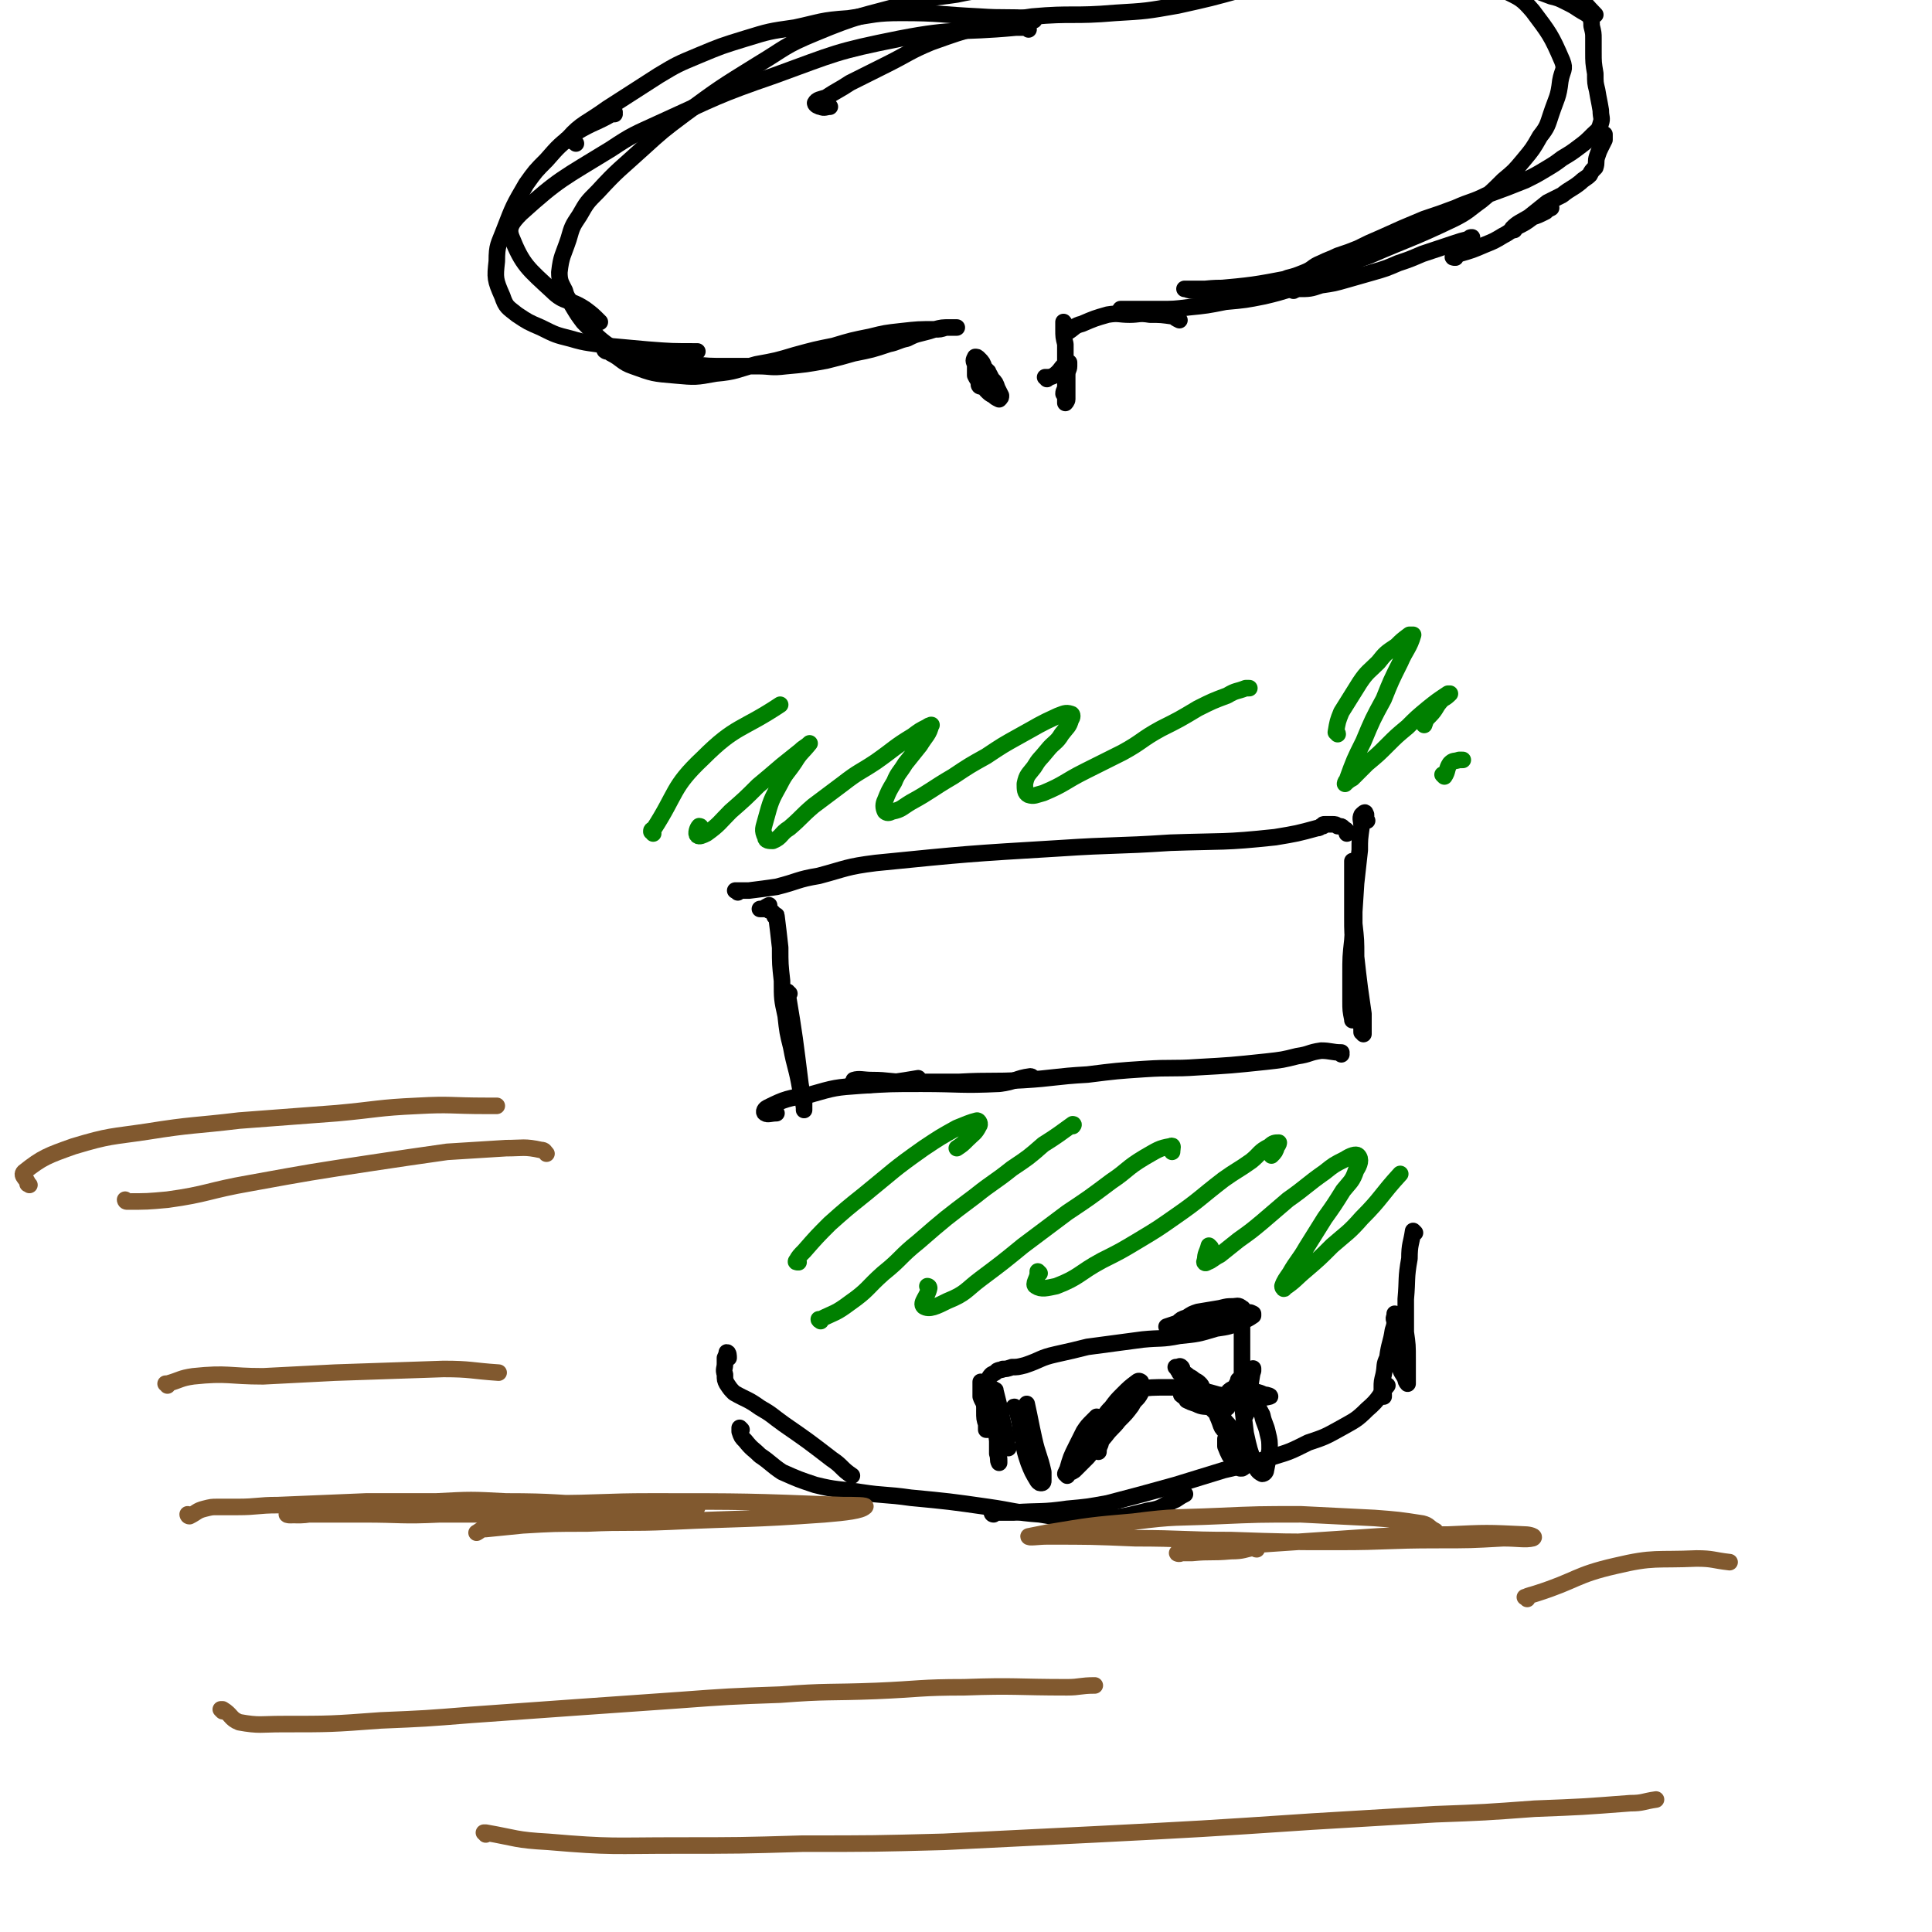 <svg viewBox='0 0 1050 1050' version='1.1' xmlns='http://www.w3.org/2000/svg' xmlns:xlink='http://www.w3.org/1999/xlink'><g fill='none' stroke='#000000' stroke-width='9' stroke-linecap='round' stroke-linejoin='round'><path d='M396,738c0,0 -1,-1 -1,-1 0,0 1,1 1,1 0,-1 0,-3 -1,-3 0,0 0,1 -1,3 0,1 0,1 0,3 0,3 -1,3 0,6 0,3 0,3 1,5 2,3 2,3 4,5 7,4 7,3 14,8 7,4 6,4 13,9 13,9 13,9 26,19 6,4 5,5 11,9 '/><path d='M403,777c0,0 -1,-1 -1,-1 0,0 0,1 0,2 1,3 1,3 3,5 4,5 4,4 8,8 6,4 6,5 12,9 9,4 9,4 18,7 12,3 12,2 25,4 13,2 13,1 27,3 21,2 21,2 42,5 14,2 14,3 28,4 13,2 13,3 26,2 17,0 17,0 33,-4 8,-1 8,-3 15,-6 3,-2 3,-2 5,-3 '/><path d='M540,823c-1,0 -1,-1 -1,-1 0,0 0,0 0,0 6,0 6,0 12,0 15,-1 15,0 29,-2 11,-1 11,-1 22,-3 19,-5 19,-5 37,-10 13,-4 13,-4 26,-8 13,-3 13,-3 26,-7 10,-3 10,-3 20,-8 9,-3 9,-3 18,-8 7,-4 8,-4 14,-10 7,-6 6,-7 11,-13 '/><path d='M769,670c0,0 -1,-1 -1,-1 0,0 0,0 0,0 -1,7 -2,7 -2,15 -2,11 -1,11 -2,22 0,9 0,9 0,18 1,7 1,7 1,15 0,4 0,4 0,9 0,2 0,3 0,4 0,0 -1,-1 -1,-2 -1,-3 -2,-3 -3,-6 -1,-7 -1,-7 -2,-13 -1,-4 -1,-4 -1,-7 0,-3 0,-3 0,-6 -1,-2 0,-2 0,-3 0,0 0,-1 0,-1 0,1 0,1 0,2 0,4 0,4 -1,7 -1,7 -2,7 -3,15 -2,4 -1,4 -2,9 -1,4 -1,4 -1,7 0,2 0,2 1,4 0,0 0,0 0,1 '/><path d='M532,203c0,0 -1,-1 -1,-1 0,0 0,1 0,1 1,-1 1,-3 0,-3 0,0 0,1 0,2 0,2 0,2 1,4 1,3 2,3 4,6 2,2 2,2 4,3 1,1 1,1 3,2 0,0 0,0 0,0 1,-1 1,-1 1,-2 -1,-2 -1,-2 -2,-4 -1,-3 -1,-3 -3,-5 -2,-4 -2,-4 -4,-6 -1,-3 -1,-3 -3,-5 -1,-1 -1,-1 -2,-1 0,0 0,0 0,0 -1,2 -1,2 0,4 0,3 0,3 0,6 1,2 1,2 2,3 0,1 0,1 0,2 0,0 0,1 1,1 0,0 0,0 0,-1 1,-1 1,-1 2,-3 1,-2 1,-2 2,-4 '/><path d='M569,206c0,0 0,-1 -1,-1 0,0 1,0 1,0 2,0 2,0 4,-1 4,-3 3,-4 7,-7 1,0 1,0 1,0 0,0 0,1 0,2 0,2 -1,2 -1,5 -1,3 -1,3 -1,6 0,2 0,2 -1,4 0,0 0,0 0,0 0,0 0,0 0,0 0,-2 1,-2 1,-4 0,-3 0,-3 0,-7 0,-2 0,-2 0,-4 0,-1 0,-1 0,-2 0,-1 0,-1 0,-1 0,-1 0,-1 0,-1 1,1 1,1 1,1 0,3 0,3 0,5 0,5 0,5 0,11 0,3 0,3 0,5 0,1 -1,2 -1,2 0,-9 0,-10 0,-20 0,-6 0,-6 0,-12 -1,-4 -1,-4 -1,-8 0,-2 0,-4 0,-4 1,1 1,3 2,5 '/><path d='M581,180c0,0 -1,-1 -1,-1 0,0 0,1 1,1 3,-2 3,-3 7,-4 7,-3 7,-3 14,-5 6,-1 6,0 12,0 5,0 5,-1 11,0 6,0 6,0 13,1 1,1 1,1 3,2 0,0 0,0 0,0 '/><path d='M620,169c0,0 -1,-1 -1,-1 0,0 1,1 0,1 -2,0 -3,-1 -6,-1 -2,0 -4,0 -4,0 0,0 2,0 3,0 4,0 4,0 7,0 6,0 6,0 11,0 8,0 8,0 16,-1 10,-1 10,-1 20,-3 11,-1 11,-1 21,-3 13,-3 13,-4 26,-7 7,-2 7,-2 13,-4 4,-1 4,0 8,-1 1,-1 2,-1 2,-2 0,0 0,0 -1,0 -2,0 -2,0 -4,0 -2,1 -2,1 -3,2 '/><path d='M703,158c0,0 -1,-1 -1,-1 1,0 2,1 3,0 7,0 7,0 13,-2 7,-1 7,-1 14,-3 7,-2 7,-2 14,-4 7,-2 7,-2 14,-5 6,-2 6,-2 13,-5 9,-3 9,-3 18,-6 3,-1 3,-1 7,-2 1,-1 1,-1 2,-1 '/><path d='M791,140c-1,0 -2,0 -1,-1 0,0 1,0 3,-1 7,-2 7,-2 14,-5 5,-2 5,-2 10,-5 4,-2 4,-3 8,-5 4,-2 4,-2 8,-5 3,-1 3,-1 7,-3 1,-1 1,-1 3,-2 '/><path d='M823,125c0,0 -1,-1 -1,-1 3,-3 4,-3 9,-6 5,-4 5,-4 10,-8 4,-2 4,-2 8,-4 5,-4 5,-3 10,-7 2,-2 3,-2 5,-4 1,-2 1,-2 3,-4 1,-3 0,-3 1,-6 1,-3 1,-3 2,-5 1,-2 1,-2 2,-4 0,-2 0,-2 0,-3 '/><path d='M867,8c0,0 0,0 -1,-1 0,0 1,1 1,1 -5,-5 -5,-6 -11,-11 -5,-5 -5,-6 -11,-10 -7,-4 -7,-4 -14,-8 -8,-4 -9,-4 -17,-9 -9,-5 -9,-6 -18,-12 -10,-6 -10,-7 -20,-12 -10,-4 -10,-4 -21,-5 -17,-2 -17,-2 -34,-1 -11,1 -11,2 -22,5 -9,2 -9,2 -17,5 -4,2 -4,3 -7,5 '/><path d='M562,11c0,0 0,-1 -1,-1 -14,-1 -15,0 -29,-1 -21,-1 -21,-2 -42,-2 -14,0 -15,1 -29,3 -15,1 -15,2 -29,5 -14,2 -14,2 -27,6 -13,4 -13,4 -25,9 -12,5 -12,5 -22,11 -14,9 -14,9 -28,18 -11,8 -14,8 -21,16 -2,1 2,1 4,3 '/><path d='M334,62c0,-1 -1,-1 -1,-1 0,0 1,0 1,0 -10,6 -11,5 -21,11 -9,7 -9,7 -16,15 -6,6 -6,6 -11,13 -7,12 -7,12 -12,25 -3,8 -4,8 -4,17 -1,9 -1,10 3,19 2,6 3,6 8,10 6,4 6,4 13,7 8,4 8,4 16,6 10,3 10,2 20,4 11,1 11,1 22,2 13,1 13,1 27,1 '/><path d='M330,191c-1,0 -2,-1 -1,-1 1,1 2,1 3,2 6,3 6,5 12,7 11,4 11,4 23,5 11,1 11,1 22,-1 11,-1 11,-2 22,-5 11,-2 11,-2 21,-5 11,-3 11,-3 21,-5 10,-3 10,-3 20,-5 8,-2 8,-2 17,-3 9,-1 9,-1 18,-1 4,-1 4,-1 8,-1 2,0 2,0 4,0 0,0 0,0 0,0 -1,0 -1,0 -2,0 -2,0 -2,0 -4,0 -3,1 -3,1 -6,1 -3,1 -3,1 -7,2 -4,1 -4,1 -8,3 -5,1 -5,2 -10,3 -9,3 -9,3 -19,5 -7,2 -7,2 -15,4 -11,2 -11,2 -22,3 -8,1 -8,0 -15,0 -9,0 -9,0 -17,0 -10,0 -10,0 -19,-1 -8,0 -8,0 -17,-2 -8,-1 -8,-1 -15,-3 -7,-2 -7,-1 -13,-5 -7,-5 -7,-6 -14,-13 -3,-4 -3,-4 -6,-9 -2,-4 -3,-4 -4,-8 -2,-4 -3,-5 -3,-10 1,-9 2,-9 5,-18 2,-7 2,-7 6,-13 4,-7 4,-7 10,-13 11,-12 12,-12 24,-23 11,-10 11,-10 23,-19 19,-14 19,-14 40,-27 15,-9 14,-10 31,-17 24,-10 25,-9 50,-16 13,-4 14,-3 27,-5 14,-3 14,-2 28,-4 12,-2 12,-2 25,-4 30,-3 30,-3 61,-6 11,-1 11,-1 22,-2 17,-1 17,-1 33,-2 9,0 9,0 18,0 9,1 9,1 17,1 8,1 8,1 16,1 7,0 7,0 13,1 7,0 7,0 13,0 6,1 6,1 12,1 11,1 11,1 22,3 7,1 7,1 14,3 6,2 7,1 13,3 8,3 8,3 16,6 4,1 4,1 8,3 4,2 4,2 7,4 3,2 4,2 6,4 1,2 1,3 1,5 1,4 1,4 1,7 0,4 0,4 0,7 0,6 0,6 1,12 0,5 0,5 1,9 1,6 1,5 2,11 0,4 1,4 0,7 -1,4 -2,4 -4,6 -4,4 -4,4 -8,7 -4,3 -4,3 -9,6 -4,3 -4,3 -9,6 -5,3 -5,3 -11,6 -10,4 -10,4 -21,8 -8,4 -8,3 -17,7 -8,3 -8,3 -17,6 -12,5 -12,5 -23,10 -7,3 -7,3 -13,6 -5,2 -5,2 -11,4 -4,2 -5,2 -9,4 -5,2 -4,3 -9,5 -5,2 -5,2 -9,3 -5,2 -5,2 -11,3 -7,2 -7,2 -15,2 -9,1 -9,0 -19,1 -4,0 -4,0 -9,0 -1,0 -3,0 -2,0 1,0 2,1 5,1 5,0 5,0 10,-1 22,-2 22,-2 43,-6 10,-2 10,-2 20,-5 11,-3 11,-3 22,-7 23,-10 23,-9 46,-20 8,-4 8,-5 15,-10 6,-5 6,-5 12,-11 6,-5 6,-5 11,-11 5,-6 5,-6 9,-13 4,-5 4,-6 6,-12 3,-9 4,-9 5,-18 1,-6 3,-6 1,-11 -6,-14 -7,-15 -16,-27 -6,-7 -7,-7 -15,-11 -20,-9 -21,-9 -42,-14 -11,-3 -12,-1 -23,-1 -14,1 -14,0 -28,3 -25,4 -25,6 -49,11 -18,5 -18,5 -36,9 -17,3 -17,3 -34,4 -23,2 -23,0 -45,2 -14,2 -14,2 -27,5 -14,4 -14,4 -28,9 -12,5 -12,6 -24,12 -10,5 -10,5 -20,10 -6,4 -7,4 -13,8 -3,1 -5,1 -6,3 0,1 2,2 3,2 2,1 3,0 5,0 '/><path d='M559,16c0,0 0,-1 -1,-1 -3,0 -3,0 -6,0 -32,3 -32,0 -63,6 -35,7 -35,8 -68,20 -32,11 -32,12 -63,26 -13,6 -14,6 -26,14 -26,16 -28,16 -49,35 -5,5 -7,8 -5,13 6,15 9,17 22,29 7,7 9,4 18,10 4,3 4,3 8,7 '/><path d='M548,787c0,-1 -1,-1 -1,-1 0,-2 0,-2 0,-4 -2,-9 -2,-9 -4,-18 -1,-4 -1,-4 -2,-8 0,-1 0,0 -1,-1 0,0 0,0 0,0 0,2 0,2 0,5 0,4 0,4 0,8 1,7 1,7 2,15 0,4 0,4 0,7 1,3 0,3 1,5 0,0 0,0 0,-1 0,-2 0,-2 -1,-4 0,-4 0,-4 0,-8 -1,-5 -1,-5 -2,-9 -1,-5 -1,-5 -3,-10 -1,-5 -1,-5 -3,-10 0,-1 -1,-2 -1,-2 0,0 0,1 0,2 0,3 0,3 0,6 1,3 2,3 2,6 1,3 0,3 1,6 0,2 1,2 1,4 0,1 0,1 0,1 0,1 0,1 0,1 0,0 -1,0 -1,0 0,-2 0,-2 0,-3 -1,-3 -1,-3 -1,-7 0,-5 0,-6 1,-11 0,-3 0,-3 1,-6 1,-2 1,-2 2,-3 2,-1 2,-1 3,-2 2,-1 2,0 3,-1 2,0 2,0 5,-1 3,0 3,0 7,-1 9,-3 8,-4 17,-6 9,-2 9,-2 17,-4 15,-2 15,-2 30,-4 10,-1 10,0 20,-2 10,-1 10,-1 20,-4 7,-1 7,-1 14,-4 3,-1 3,-1 6,-3 0,0 0,-1 0,-1 -2,-1 -2,-1 -4,0 -6,1 -6,1 -12,2 -9,2 -9,2 -19,4 -6,1 -6,1 -12,1 0,1 0,1 0,0 3,-1 3,-1 6,-2 2,-2 2,-2 5,-3 3,-2 3,-2 6,-3 6,-1 6,-1 12,-2 4,-1 4,-1 7,-1 2,0 3,-1 5,1 1,0 0,1 0,3 0,3 0,3 0,6 0,6 0,6 0,11 0,7 0,7 0,14 0,9 0,9 0,17 1,9 1,9 2,17 2,9 2,9 5,17 1,3 2,4 4,5 1,0 2,-1 2,-2 1,-5 1,-5 2,-11 0,-5 0,-5 -1,-9 -1,-5 -2,-5 -3,-10 -2,-4 -2,-3 -4,-7 -1,-3 -1,-3 -2,-6 -1,-1 -1,-1 -2,-2 0,0 0,-1 0,-1 -1,0 -1,0 -1,1 -1,2 0,2 0,4 -1,4 -1,4 -1,8 0,1 0,4 1,3 0,-1 1,-3 1,-6 1,-4 0,-4 1,-7 1,-6 1,-7 2,-12 0,-1 0,1 0,1 -1,3 -1,3 -2,6 -1,4 -1,4 -3,8 '/><path d='M552,766c0,-1 -1,-2 -1,-1 1,0 2,1 2,3 2,7 1,7 3,15 1,6 1,6 3,12 2,5 2,5 5,10 1,1 1,1 2,1 1,0 1,-1 1,-1 0,-3 0,-3 0,-5 -2,-9 -3,-9 -5,-18 -2,-9 -2,-10 -4,-19 0,0 0,0 0,0 0,1 0,1 0,3 -1,5 -1,5 -1,10 0,4 0,4 0,7 1,3 1,3 2,6 '/><path d='M580,802c0,-1 -1,-1 -1,-1 0,-1 1,0 1,0 0,-1 -1,-1 0,-2 2,-7 2,-7 5,-13 2,-4 2,-4 4,-8 2,-3 2,-3 5,-6 1,-1 1,-1 2,-2 1,0 1,1 1,1 0,1 0,1 -1,2 0,1 0,1 -1,2 0,0 0,0 0,0 0,0 0,0 0,0 0,0 1,0 1,0 2,-2 2,-3 4,-5 2,-3 2,-3 4,-5 3,-4 3,-4 6,-7 4,-4 4,-4 8,-7 1,-1 2,0 2,0 1,2 1,3 0,6 -2,4 -3,3 -5,7 -3,4 -3,4 -7,8 -3,4 -4,4 -7,8 -5,6 -5,6 -10,12 -3,3 -3,3 -6,6 -1,1 -2,2 -3,2 0,0 1,-1 2,-1 2,-3 2,-3 4,-6 3,-4 3,-4 6,-8 2,-4 2,-4 5,-7 2,-3 2,-3 4,-5 1,-2 1,-2 1,-4 1,-1 1,-1 1,-2 0,-1 0,-1 0,-1 0,0 0,-1 0,0 -1,1 -1,1 -2,3 -2,5 -2,5 -4,10 -1,3 0,3 -1,6 -1,2 -1,3 -1,4 0,0 0,-2 0,-3 1,-3 1,-3 2,-5 1,-3 1,-3 2,-5 3,-7 3,-7 7,-13 1,-2 1,-3 3,-4 3,-2 3,-3 6,-4 9,-1 9,-1 18,-1 6,0 6,0 13,1 7,1 7,1 14,3 7,1 7,1 14,1 7,1 10,1 14,0 1,0 -1,-1 -3,-1 -4,-2 -4,-1 -8,-3 -3,-2 -3,-2 -5,-4 -1,0 -1,0 -1,-1 0,0 0,0 0,0 0,0 0,0 0,1 -1,1 -1,2 -2,3 -1,1 -2,1 -3,2 '/><path d='M651,759c0,0 -1,0 -1,-1 0,0 0,0 0,0 -2,-2 -2,-2 -4,-4 -1,-1 -1,-1 -1,-1 -1,-1 -1,-1 -1,-1 -1,1 -1,1 -1,2 -1,2 -1,2 -1,4 1,1 2,1 3,3 2,1 2,1 5,2 4,2 4,1 9,2 3,0 3,0 5,0 2,0 2,1 3,0 0,0 0,0 0,0 -1,-1 -1,-1 -2,-2 -3,-2 -3,-2 -5,-3 -3,-2 -3,-2 -6,-4 -5,-3 -5,-3 -9,-6 -2,-2 -2,-2 -4,-4 0,-1 -1,-1 -1,-2 -1,-1 -1,-1 -1,-1 0,0 0,0 1,0 1,0 1,-1 2,0 1,1 0,1 1,3 2,1 2,1 3,2 2,1 2,1 3,2 2,1 2,1 3,2 1,1 1,1 1,2 1,1 1,1 1,1 0,0 0,0 -1,0 0,0 -1,0 -1,-1 -2,0 -2,-1 -4,-2 -1,-1 -1,-1 -2,-2 -2,-1 -2,-1 -3,-1 0,0 0,0 0,0 2,2 2,2 4,5 2,2 2,2 5,5 3,3 3,3 6,6 6,6 6,5 11,11 5,5 5,5 9,10 0,0 1,1 0,1 -1,-1 -2,-1 -4,-2 -5,-7 -5,-7 -9,-14 -1,-2 -1,-2 -2,-4 -1,0 -2,-1 -2,0 0,2 1,3 2,6 1,3 1,3 3,5 2,3 2,3 4,5 3,3 3,3 6,7 1,1 1,1 2,3 0,1 0,1 0,2 0,0 0,1 0,1 -3,-2 -4,-2 -6,-4 -2,-2 -2,-2 -3,-5 -1,-2 -1,-2 -2,-4 0,0 0,0 -1,-1 0,0 0,0 0,0 0,2 0,2 0,4 2,5 2,5 5,9 1,2 1,2 3,3 0,0 1,0 1,0 2,-1 2,-2 3,-4 '/><path d='M429,540c0,0 -1,0 -1,-1 0,0 0,1 0,1 4,24 4,25 7,49 1,6 1,6 2,13 0,0 0,2 0,1 0,-1 0,-2 0,-4 0,-4 -1,-4 -2,-7 -2,-12 -3,-12 -5,-23 -2,-8 -2,-8 -3,-17 -2,-9 -2,-9 -2,-19 -1,-9 -1,-9 -1,-18 -1,-9 -1,-9 -2,-17 0,-1 0,0 -1,0 0,-1 0,-1 -1,-2 0,0 0,0 -1,-1 -1,0 -1,0 -2,-1 -1,0 -1,0 -2,0 -1,0 -1,0 -2,0 0,0 0,0 0,0 1,0 1,0 2,0 1,-1 1,-1 3,-2 '/><path d='M401,485c-1,-1 -1,-1 -1,-1 -1,0 0,0 0,0 4,0 4,0 7,0 8,-1 8,-1 15,-2 12,-3 11,-4 23,-6 15,-4 15,-5 31,-7 50,-5 50,-5 100,-8 30,-2 30,-1 60,-3 29,-1 29,0 57,-3 12,-2 12,-2 23,-5 1,0 1,0 2,-1 0,0 0,0 1,0 0,0 0,0 0,0 0,-1 0,-1 1,-1 2,0 2,0 4,0 2,0 2,0 3,1 2,0 2,0 3,1 1,1 2,1 2,2 1,0 0,1 0,1 '/><path d='M743,446c-1,0 -1,0 -1,-1 0,0 0,1 0,1 0,-2 1,-3 0,-4 0,-1 -1,0 -2,1 -1,2 0,3 0,6 -1,7 -1,7 -1,13 -1,9 -1,9 -2,18 -1,16 -1,16 -2,31 -1,9 -1,9 -1,19 0,7 0,7 0,14 0,5 0,5 1,10 0,0 0,1 0,0 1,-1 1,-1 1,-3 0,-3 0,-3 0,-7 0,-6 0,-6 0,-11 0,-8 0,-8 0,-16 -1,-10 -1,-10 -1,-19 0,-11 0,-11 0,-22 0,-4 0,-4 0,-7 0,0 0,-1 0,-1 0,2 0,3 0,5 1,6 1,6 1,12 0,9 0,9 0,17 1,9 1,9 1,18 1,9 1,9 2,17 1,7 1,7 2,14 0,5 0,5 0,10 0,0 0,0 0,1 0,0 0,-1 -1,-1 0,-3 0,-3 -1,-5 0,-1 -1,-1 -1,-2 -1,0 -1,0 -2,0 0,0 0,-1 0,-1 0,0 0,0 0,1 '/><path d='M729,573c0,0 0,-1 -1,-1 0,0 1,0 1,0 -5,0 -6,-1 -11,-1 -7,1 -6,2 -13,3 -8,2 -8,2 -17,3 -19,2 -19,2 -37,3 -14,1 -14,0 -29,1 -15,1 -15,1 -31,3 -18,1 -18,2 -35,3 -17,1 -17,0 -35,1 -14,0 -14,0 -29,0 -9,0 -9,-1 -18,-1 -5,0 -7,-1 -10,0 -1,1 1,2 3,2 4,1 4,1 9,0 11,-1 11,-1 23,-3 '/><path d='M561,586c0,0 0,-1 -1,-1 -8,1 -8,3 -17,4 -21,1 -21,0 -42,0 -17,0 -17,0 -33,1 -14,1 -14,1 -28,5 -12,2 -13,2 -23,7 -2,1 -2,3 -1,3 1,1 3,0 6,0 '/></g>
<g fill='none' stroke='#008000' stroke-width='9' stroke-linecap='round' stroke-linejoin='round'><path d='M355,453c0,-1 -1,-1 -1,-1 0,-1 0,-1 1,-1 13,-20 10,-23 27,-39 18,-18 21,-15 42,-29 '/><path d='M381,450c0,0 0,-1 -1,-1 -1,1 -2,4 -1,5 1,1 3,0 5,-1 7,-5 7,-6 13,-12 8,-7 8,-7 15,-14 6,-5 6,-5 13,-11 5,-4 5,-4 10,-8 2,-2 3,-2 5,-4 0,0 0,0 0,0 -4,5 -5,5 -8,10 -4,6 -5,6 -8,12 -5,9 -5,9 -8,20 -1,4 -2,5 0,9 0,2 2,2 4,2 5,-2 4,-4 9,-7 7,-6 6,-6 13,-12 8,-6 8,-6 16,-12 9,-7 9,-6 18,-12 10,-7 10,-8 20,-14 4,-3 4,-3 8,-5 1,-1 3,-1 2,-1 -1,5 -3,6 -6,11 -4,5 -4,5 -8,10 -3,5 -4,5 -6,10 -3,5 -3,5 -5,10 -1,2 -1,4 0,6 1,1 2,1 4,0 5,-1 5,-2 10,-5 11,-6 11,-7 23,-14 9,-6 9,-6 18,-11 9,-6 9,-6 18,-11 11,-6 10,-6 21,-11 3,-1 4,-2 7,-1 1,0 1,2 0,3 -1,4 -2,4 -5,8 -3,5 -4,4 -8,9 -4,5 -4,4 -7,9 -3,4 -4,4 -5,9 0,3 0,5 2,6 3,1 4,0 8,-1 12,-5 11,-6 23,-12 10,-5 10,-5 20,-10 11,-6 10,-7 21,-13 10,-5 10,-5 20,-11 8,-4 8,-4 16,-7 5,-3 5,-2 10,-4 1,0 1,0 2,0 '/><path d='M434,686c-1,0 -2,0 -1,-1 1,-2 2,-3 4,-5 7,-8 7,-8 14,-15 9,-8 9,-8 19,-16 16,-13 15,-13 32,-25 9,-6 9,-6 18,-11 5,-2 7,-3 11,-4 1,0 2,2 1,3 -2,4 -3,4 -6,7 -3,3 -3,3 -6,5 '/><path d='M446,718c0,0 -1,-1 -1,-1 0,0 0,1 1,0 8,-4 8,-3 16,-9 10,-7 9,-8 18,-16 10,-8 9,-9 19,-17 15,-13 15,-13 31,-25 10,-8 10,-7 20,-15 9,-6 9,-6 17,-13 8,-5 9,-6 16,-11 1,0 0,1 0,1 '/><path d='M505,700c0,0 -1,-1 -1,-1 0,0 1,0 1,1 -1,5 -5,8 -3,10 3,2 7,0 13,-3 10,-4 10,-6 18,-12 12,-9 12,-9 23,-18 12,-9 12,-9 24,-18 12,-8 12,-8 24,-17 9,-6 8,-7 18,-13 7,-4 8,-5 14,-6 2,-1 1,1 1,3 '/><path d='M565,692c0,0 -1,-1 -1,-1 0,0 0,0 0,1 0,3 -3,6 -1,7 3,2 6,1 11,0 13,-5 12,-7 25,-14 10,-5 10,-5 20,-11 10,-6 10,-6 20,-13 13,-9 13,-10 26,-20 7,-5 8,-5 15,-10 5,-4 4,-5 10,-8 2,-2 3,-2 5,-2 0,0 0,1 -1,2 -1,3 -1,3 -3,5 '/><path d='M658,678c0,0 -1,-1 -1,-1 0,0 0,0 0,0 -1,4 -2,4 -2,8 -1,1 0,2 1,1 3,-1 3,-2 7,-4 5,-4 5,-4 10,-8 7,-5 7,-5 13,-10 7,-6 7,-6 14,-12 10,-7 10,-8 20,-15 5,-4 5,-4 11,-7 3,-2 6,-3 7,-2 2,2 1,5 -1,8 -2,6 -3,6 -7,11 -5,8 -5,8 -10,15 -5,8 -5,8 -10,16 -4,7 -5,7 -9,14 -2,3 -3,4 -4,7 0,1 1,2 1,1 6,-4 6,-5 12,-10 7,-6 7,-6 14,-13 8,-7 9,-7 16,-15 11,-11 10,-12 21,-24 '/><path d='M727,399c0,-1 -1,-1 -1,-1 1,-6 1,-6 3,-11 5,-8 5,-8 10,-16 4,-6 5,-6 10,-11 4,-5 4,-5 10,-9 3,-3 3,-3 7,-6 1,0 2,0 2,0 -2,7 -4,8 -7,15 -5,10 -5,10 -9,20 -6,11 -6,11 -11,23 -5,10 -5,10 -9,21 -1,1 -1,2 -1,2 1,-1 2,-2 4,-3 4,-4 4,-4 8,-8 6,-5 6,-5 11,-10 5,-5 5,-5 11,-10 5,-5 5,-5 11,-10 5,-4 5,-4 11,-8 0,0 1,0 1,0 -1,1 -2,2 -4,3 -4,4 -3,5 -7,9 -2,2 -2,2 -3,5 '/><path d='M785,422c0,0 -1,-1 -1,-1 0,0 1,1 1,1 2,-3 1,-4 3,-7 2,-2 2,-1 5,-2 1,0 1,0 2,0 '/></g>
<g fill='none' stroke='#81592F' stroke-width='9' stroke-linecap='round' stroke-linejoin='round'><path d='M103,824c0,0 -1,-1 -1,-1 0,0 0,1 1,1 4,-2 4,-3 8,-4 4,-1 4,-1 7,-1 6,0 6,0 11,0 11,0 11,-1 22,-1 24,-1 24,-1 48,-2 19,0 19,0 38,0 19,-1 19,-1 38,0 27,0 27,1 53,2 14,0 14,0 28,0 8,0 8,0 17,1 3,0 6,0 6,0 0,1 -4,1 -7,1 -13,1 -13,2 -25,2 -20,1 -20,1 -39,1 -35,0 -35,0 -69,0 -21,1 -21,0 -41,0 -15,0 -15,0 -29,0 -7,0 -13,1 -13,0 -1,0 6,1 12,0 17,-1 17,-1 33,-2 23,-1 23,-1 45,-2 27,-1 27,-1 53,-2 28,0 28,-1 55,-1 52,0 52,0 104,2 6,0 14,0 12,1 -2,2 -10,3 -22,4 -42,3 -42,2 -84,4 -23,1 -23,0 -45,1 -18,0 -18,0 -35,1 -10,1 -10,1 -20,2 -3,0 -3,1 -5,2 '/><path d='M683,842c-1,0 -1,-1 -1,-1 -1,0 0,0 0,0 -6,1 -6,2 -13,2 -11,1 -11,0 -21,1 -4,0 -6,0 -8,0 -1,0 1,1 2,0 9,0 9,-1 17,-2 15,-1 15,-2 31,-3 29,-2 29,-2 59,-4 19,-1 19,-1 38,-1 21,-1 21,-1 42,0 2,0 6,1 4,2 -4,1 -8,0 -16,0 -18,1 -18,1 -36,1 -27,0 -27,1 -53,1 -30,0 -30,0 -59,-1 -26,0 -26,-1 -52,-1 -24,-1 -24,-1 -48,-1 -5,0 -10,1 -10,0 0,0 5,-1 10,-2 24,-4 24,-4 47,-6 23,-3 23,-2 45,-3 23,-1 23,-1 46,-1 20,1 20,1 40,2 13,1 13,1 26,3 4,1 3,2 7,4 '/><path d='M16,644c0,0 -1,-1 -1,-1 0,0 0,1 0,0 0,-2 -4,-4 -2,-6 10,-8 13,-9 27,-14 20,-6 20,-5 40,-8 25,-4 25,-3 50,-6 26,-2 26,-2 53,-4 22,-2 22,-3 44,-4 18,-1 18,0 37,0 3,0 3,0 6,0 '/><path d='M69,653c0,0 -1,-1 -1,-1 0,0 0,1 1,1 11,0 11,0 22,-1 22,-3 22,-5 45,-9 33,-6 33,-6 66,-11 20,-3 20,-3 41,-6 16,-1 16,-1 32,-2 9,0 10,-1 19,1 2,0 2,1 3,2 '/><path d='M91,753c0,0 0,-1 -1,-1 0,0 1,0 1,0 7,-2 7,-3 14,-4 19,-2 19,0 38,0 19,-1 19,-1 39,-2 29,-1 29,-1 59,-2 15,0 15,1 30,2 '/><path d='M121,930c0,0 -1,-1 -1,-1 0,0 0,0 1,0 5,3 4,5 9,7 11,2 12,1 23,1 27,0 27,0 54,-2 24,-1 24,-1 49,-3 28,-2 28,-2 56,-4 28,-2 28,-2 57,-4 27,-2 27,-2 55,-3 26,-2 26,-1 52,-2 24,-1 24,-2 48,-2 28,-1 28,0 56,0 7,0 7,-1 15,-1 '/><path d='M264,997c0,-1 -1,-1 -1,-1 0,0 0,0 1,0 17,3 16,4 34,5 35,3 35,2 70,2 34,0 34,0 68,-1 39,0 39,0 77,-1 41,-2 41,-2 81,-4 59,-3 59,-3 119,-7 33,-2 33,-2 67,-4 27,-1 27,-1 54,-3 26,-1 26,-1 52,-3 7,0 7,-1 14,-2 '/><path d='M830,869c0,-1 -2,-1 -1,-1 2,-1 3,-1 6,-2 22,-7 21,-10 43,-15 21,-5 22,-3 44,-4 9,0 9,1 18,2 '/></g>
</svg>